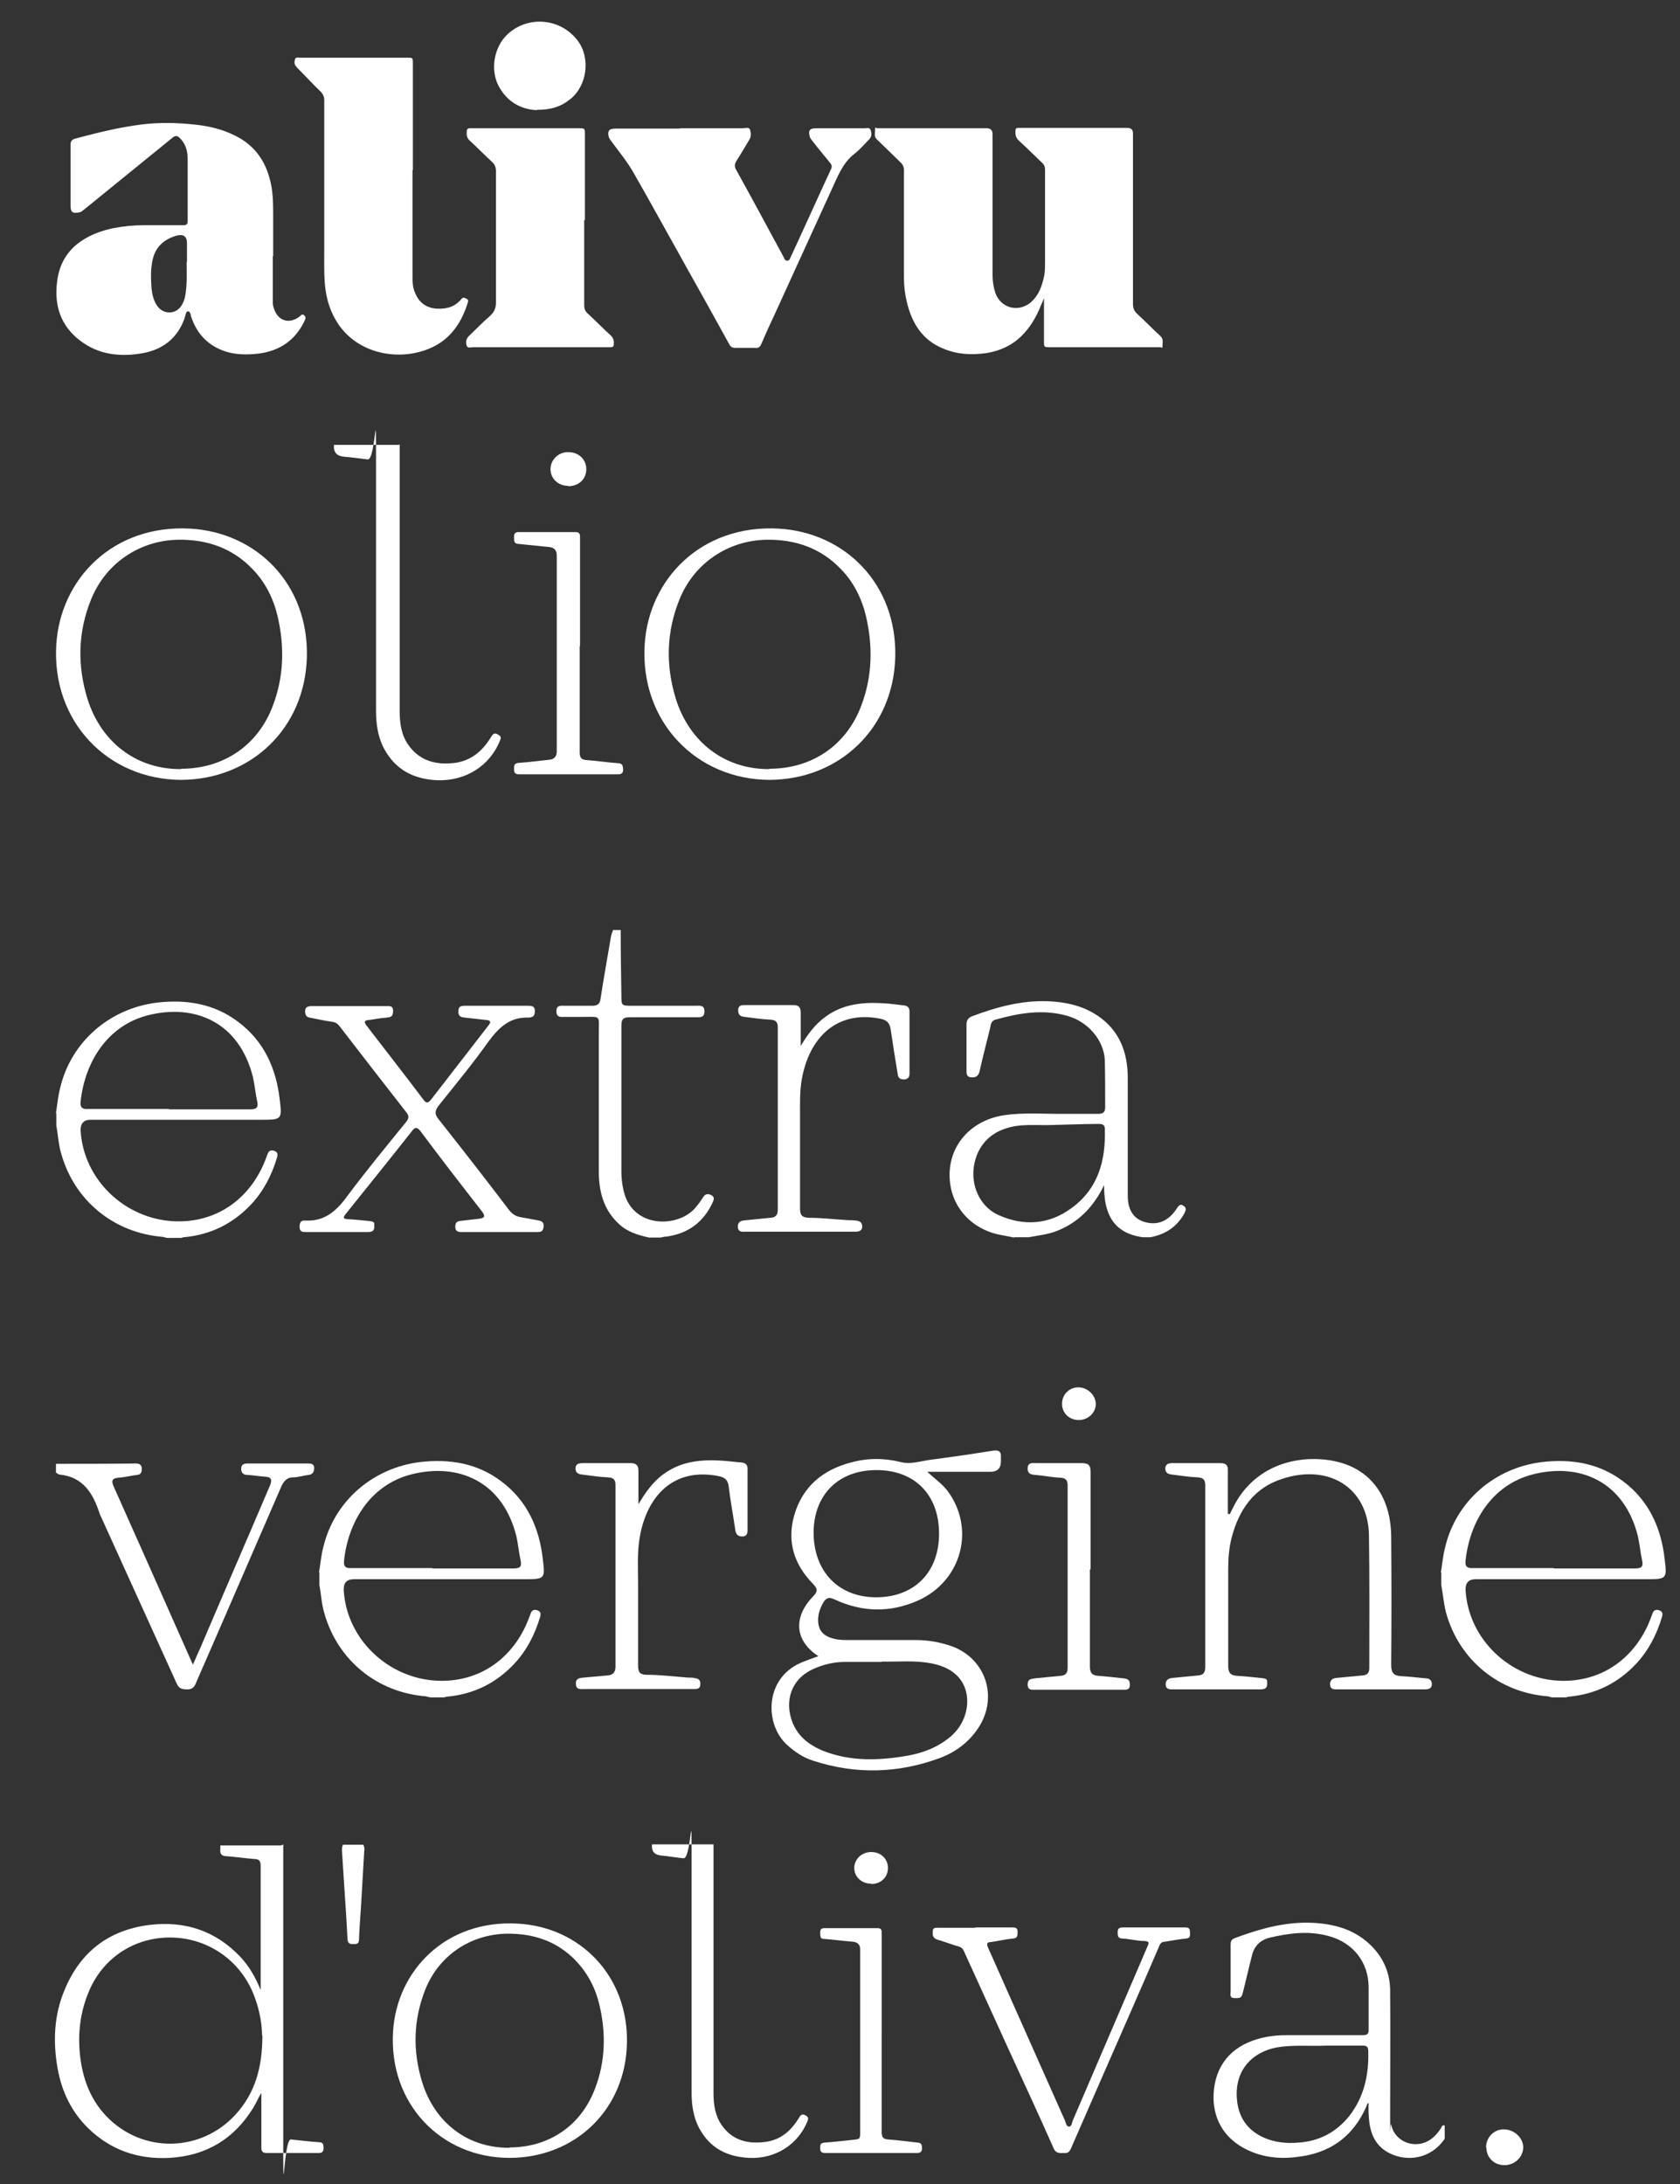 <?xml version="1.0" encoding="UTF-8"?> <svg xmlns="http://www.w3.org/2000/svg" id="Livello_1" data-name="Livello 1" version="1.1" viewBox="0 0 483.4 628.5"><rect x="0" y="0" width="483.4" height="628.5" fill="#333333" stroke="none"/><defs><style> .cls-1 { fill: #fff; stroke-width: 0px; } </style></defs><path class="cls-1" d="M300.5,85.5c-.3.8-.6,1.6-1,2.4-1.3,3.3-3.1,6.4-5.7,8.9-2.8,2.7-6.2,4.2-10,4.8-4.3.6-8.4.4-12.4-1.3-5.9-2.4-8.9-7.1-10.4-13.1-.6-2.4-.9-4.8-.9-7.2v-31c0-.9-.3-1.6-.9-2.2-2.3-2.2-4.6-4.5-6.9-6.7-.9-.8-.5-1.8-.5-2.8s.3-.4.6-.4h31.5q1.7,0,1.7,1.7v40.7c0,1.7.3,3.4.8,5,1.6,4.4,6.6,5.7,10.2,2.7,2.4-2.1,3.3-4.9,3.9-7.9.2-1.2.2-2.5.2-3.8v-26.4c0-.9-.2-1.5-.9-2.1-2.2-2.1-4.4-4.3-6.7-6.4-.9-.9-1-1.8-.9-2.9,0-.5.3-.7.7-.7h31.5q1.6,0,1.6,1.6v49c0,1.2.3,2,1.1,2.8,2.3,2.1,4.5,4.4,6.8,6.5.9.8.6,1.8.6,2.8s-.3.4-.6.4h-31.9c-1.5,0-1.6,0-1.6-1.5v-13h-.2"></path><path class="cls-1" d="M78.5,73.6v13c0,.7,0,1.4.3,2.1,1.1,3.6,4.3,4.7,7.4,2.4.4-.3.7-1,1.4-.3.6.6.2,1.1,0,1.6-3,6.2-8.1,9.1-14.9,9.5-2.9.2-5.8,0-8.5-1-4.8-1.8-7.8-5.3-9.3-10.1,0-.2,0-.4-.2-.6,0-.3-.2-.6-.6-.6s-.5.3-.6.6c-.2.6-.3,1.1-.5,1.7-2.1,5.5-6.1,8.6-11.8,9.7-6.6,1.2-12.9.5-18.3-3.7s-7.3-9.9-6.5-16.6c.6-5.6,3.3-9.9,8.2-12.7,2.4-1.4,5-2.3,7.8-2.9,3-.6,6-.9,9-.9h11.3c.9,0,1.3-.2,1.3-1.2v-17.7c0-2.1-.4-4.1-1.9-5.8-1.1-1.2-1.5-1.3-2.8-.2-8.4,6.8-16.7,13.6-25.1,20.4-.4.3-.8.7-1.3.8-2.1.4-2.6,0-2.6-2.1v-17.3c0-1,.3-1.5,1.3-1.8,6.4-1.7,12.7-3.3,19.3-4.1,4.9-.6,9.8-.5,14.7,0,4.2.4,8.2,1.3,12,3.2,5.3,2.6,8.5,6.8,10,12.4.9,3.2,1,6.6,1,9.9v12.4h-.1ZM53.8,75.4v-5.4c0-2-1-2.7-3-2.2-3.4,1-5.9,3-6.8,6.6-.7,2.8-.6,5.7-.4,8.6.2,1.8.6,3.6,1.7,5.1,1.8,2.5,5.4,2.4,7-.3.5-.8.8-1.7,1-2.7.6-3.4.4-6.8.4-9.8"></path><path class="cls-1" d="M118.7,49v30.3c0,1.7,0,3.5.8,5.1,1.1,2.7,3.2,4.2,6.1,4.4,2.9.2,5.3-.5,7.2-2.8.5-.6.9-.3,1.5,0,.6.3.4.7.3,1.1-2,6.4-5.6,11.3-12.1,13.6-8.7,3.1-19.4.8-25-7.2-2.4-3.5-3.6-7.3-4-11.5-.3-3.5-.2-6.9-.2-10.4V28.8c0-.9-.3-1.6-.9-2.3-2.3-2.2-4.4-4.5-6.7-6.8-.2-.2-.4-.4-.5-.6-.6-.6-.5-1.4-.3-2.1.2-.6.9-.4,1.4-.4h31c1.4,0,1.5,0,1.5,1.5v30.8"></path><path class="cls-1" d="M195.6,36.9h18.2c.7,0,1.7-.4,2,.4.3.9.4,2-.2,2.9-1.2,2-2.4,4.1-3.7,6.1-.6,1-.6,1.7,0,2.7,4.6,8.3,9.1,16.7,13.6,25,.2.4.3,1,1,1s.8-.6,1-1c3.9-8.4,7.7-16.9,11.6-25.3.4-.8.2-1.3-.3-1.9-1.7-2.1-3.4-4.1-5-6.2-.3-.4-.7-.8-.8-1.3-.5-1.8,0-2.4,1.9-2.4h13.9c.6,0,1.4-.3,1.7.5.3.9.4,1.9-.4,2.7-1.4,1.4-2.7,3-4.3,4.2-3.3,2.6-4.7,6.3-6.4,10-5.4,11.8-10.8,23.7-16.2,35.5-1.4,3-2.8,6-4.1,9.1-.4.9-.8,1.3-1.8,1.2h-5.7c-.9,0-1.4-.3-1.8-1.1-3.6-6.6-7.3-13.2-11-19.8-5.5-9.8-10.9-19.7-16.5-29.5-1.9-3.3-4.3-6.2-6.5-9.2-.2-.3-.5-.7-.6-1-.5-1.8,0-2.5,1.9-2.5h18.6"></path><path class="cls-1" d="M168.1,63.3v24.5c0,1.1.3,1.8,1.1,2.5,2.2,2,4.3,4.2,6.5,6.2.9.8,1,1.7.9,2.7,0,.5-.3.7-.8.7h-39.7c-.6,0-1.5.4-1.8-.4-.3-.9-.3-1.9.6-2.8,2-1.9,4-4,6.1-5.8,1.2-1.1,1.7-2.2,1.7-3.8v-37.9c0-1-.3-1.8-1-2.5-2.2-2-4.3-4.2-6.5-6.2-.9-.8-1-1.7-.9-2.7,0-.6.3-.9.9-.9h31.4c1.6,0,1.7,0,1.7,1.7v24.7"></path><path class="cls-1" d="M154.5,31.7c-4.3-.2-8.4-2.1-11-6.9-2.5-4.7-1.4-11.3,2.6-15,6-5.5,15.4-4.5,20.2,2,3.7,5,2.6,13-2.3,16.8-2.6,2.1-5.4,3-9.5,3"></path><path class="cls-1" d="M291.8,356.1c-2.1-.5-4.3-.7-6.4-1.4-8.1-2.7-12.8-9.9-12.1-18.2.7-8.1,6.9-14.3,15.6-15.6,6-.9,11.9-.3,17.9-.4h9.2c1.4,0,2-.5,2-1.9,0-4.5,0-9.1-.1-13.6-.3-5.7-4.8-11-10.8-12.7-7-2-13.9-.8-20.7,1.1-1.3.4-1.3,1.5-1.5,2.4-1,4.1-2.1,8.2-3,12.3-.3,1.4-1,2-2.4,1.9-1.5-.1-1.4-1.2-1.4-2.2v-12.9c0-1.1.3-1.9,1.4-2.4,7.1-2.7,14.4-4.7,22.1-4.4,5.1.2,10,1.3,14.3,4.2,6.3,4.3,8.6,10.6,8.6,17.9v34.2c.1,3.7,1.6,6.1,4.5,7.1,3.3,1.1,6.2.3,8.5-2.3.4-.5.8-1,1.2-1.6.5-.8,1-1.3,1.9-.6.9.6.6,1.3.2,2.1-2.1,3.9-5.5,6.1-9.8,6.9h-2.2c-8.7-1.2-11.2-7.1-11.1-15-3,6.2-7.3,10.7-13.6,13.2-2.6,1-5.4,1.3-8.1,1.8h-4.4.2ZM303.1,323.7c-4.6.2-9.2-.5-13.7,1-5.4,1.7-8.8,6.1-9.3,12-.4,5.5,2.4,10.9,7.4,13,7.2,3.2,14.4,2.6,20.7-2,7.8-5.6,10-13.8,9.7-22.9,0-1.4-1-1.4-2-1.4-3.8,0-12.4.3-12.9.3"></path><path class="cls-1" d="M16.1,320.2c.4-2.4.6-4.8,1.2-7.1,3.1-13.3,14.2-22.9,27.8-24.6,8.5-1,16.5.3,23.4,5.5,7.5,5.6,11,13.5,12,22.5.7,5.6.5,5.7-5.2,5.7H26.1q-3,0-2.9,3.1c.8,14.1,12.7,25.4,26.8,26.1,12.4.6,22-6.6,26.3-17.5.2-.5.4-1.1.6-1.6.3-.9.7-1.5,1.9-1.2,1.3.4,1.1,1.2.9,2-1.5,5-3.8,9.5-7.3,13.3-5.3,5.7-11.8,8.9-19.5,9.6-.3,0-.6.2-.8.2h-3.9c-.4,0-.8-.2-1.3-.3-14.1-1.1-25.5-10.4-29.3-24-.8-2.7-.9-5.4-1.4-8.1v-3.5h-.1ZM48.6,319.2h23.4c1.8,0,2.4-.5,2-2.3-.5-2.3-.7-4.6-1.2-6.9-3.9-15.8-16.7-21.4-30.5-17.8-11.6,3.1-17.9,13.6-19.1,24.7-.2,1.8.5,2.3,2.2,2.2h23.2"></path><path class="cls-1" d="M186.8,356.1c-3.2-.7-6.3-1.6-8.8-4-4.4-4.1-5.7-9.4-5.7-15.1v-39.8c0-5.2.7-4.6-4.7-4.6h-5c-1.1,0-2.5.3-2.5-1.6s1.3-1.6,2.4-1.6h7.9c1.5,0,2.2-.5,2.4-2,.9-6,2-11.9,3-17.9.1-.6.4-1.3.6-1.9h2.2c0,6.3.1,12.5.2,18.8,0,2.9,0,3,3,3h18.4c1.1,0,2.5-.3,2.5,1.6s-1.3,1.7-2.5,1.7h-19c-1.8,0-2.4.5-2.4,2.4v41.8c0,2.5.3,4.9,1.1,7.3,3.4,9.4,15.6,8.8,20.2,3.3.8-.9,1.5-1.9,2.2-3,.6-.9,1.2-1.1,2.2-.7,1.1.5,1,1.2.6,2.1-2.6,5.7-7,9-13.2,9.9-.6,0-1.3.2-1.9.3h-3.2Z"></path><path class="cls-1" d="M230.2,301.3c2-3.4,4.2-6.5,7.4-8.8,5.1-3.7,10.9-4.2,16.9-3.8,1.9.1,3.8.4,5.6.6,1,.1,1.6.6,1.6,1.7v17.9c0,1-.4,1.6-1.5,1.7-1.2,0-1.8-.4-1.9-1.6-.7-4.2-1.4-8.5-2-12.7-.3-2-1.1-2.8-3.1-3.2-12.9-2.5-20.5,6-22.5,17.5-.6,3.4-.5,6.8-.5,10.3v26.7c0,1.9.4,2.7,2.5,2.8,3.9,0,7.7.5,11.6.7.7,0,1.3,0,2,.1,1,.1,1.8.5,1.8,1.7s-.9,1.5-1.9,1.5h-31.5c-1,0-2.3.3-2.4-1.4,0-1.7,1.2-1.8,2.4-1.9,2.3-.2,4.6-.5,7-.7,1.5-.1,2.1-.8,2.1-2.4v-52.3c0-1.6-.5-2.2-2.1-2.3-2.5-.1-4.9-.5-7.4-.8-1.2-.1-1.9-.5-1.9-1.9s.9-1.5,1.9-1.5h14c1.7,0,2.1.8,2.1,2.3v9.6"></path><path class="cls-1" d="M100.4,289.5h10.7c.9,0,2-.2,2,1.3s-.4,1.9-1.8,2c-1.7.1-3.5.5-5.2.7-1.1.1-1.5.4-.7,1.5,5.5,7.2,11.1,14.3,16.5,21.5,1,1.3,1.5.6,2.2-.2,5.5-7.1,11-14.2,16.5-21.3.7-.9.6-1.4-.6-1.5-2.1-.2-4.2-.5-6.3-.7-1.2-.1-1.9-.5-1.8-1.9,0-1.4.9-1.5,1.9-1.5h18.2c1,0,1.9.1,1.9,1.5s-.5,1.8-1.7,1.9h-.2c-5.4-.2-8.6,3-11.6,7.1-4.4,6.2-9.2,12-14,18-1.3,1.6-1.5,2.7,0,4.4,6.8,8.6,13.5,17.2,20.1,25.9.9,1.1,1.9,1.8,3.2,2,1.8.3,3.6.7,5.4,1,1,.2,1.5.8,1.3,1.9-.1,1-.6,1.4-1.6,1.4h-22.1c-1,0-1.7-.3-1.7-1.5s.5-1.6,1.5-1.7c1.7-.2,3.5-.4,5.2-.6,1.5-.2,2.2-.5,1-2.1-6-7.7-11.9-15.3-17.7-23.1-.9-1.2-1.6-1.3-2.5,0-6.3,8-12.7,15.9-19.1,23.9-.7.9-.7,1.3.6,1.4,2,.1,3.9.3,5.9.5s1.8.4,1.8,1.7-.8,1.5-1.9,1.5h-17.7c-1,0-1.9,0-1.9-1.5s.6-1.9,1.7-1.8c5.8.3,9.2-3.1,12.3-7.4,5.3-7.1,11-14,16.6-20.9.9-1.1,1-1.8,0-3-6.4-8.2-12.7-16.3-19-24.5-.6-.8-1.3-1.3-2.3-1.4-2.2-.3-4.3-.8-6.4-1.2-1.1-.2-1.3-.9-1.3-1.9s.7-1.4,1.7-1.4h10.9,0Z"></path><path class="cls-1" d="M91.8,452.4c.4-2.4.6-4.8,1.2-7.1,3.1-13.3,14.2-22.9,27.8-24.6,8.5-1,16.5.3,23.4,5.5,7.5,5.6,11,13.5,12,22.5.7,5.6.5,5.7-5.2,5.7h-49.2q-3,0-2.9,3.1c.8,14.1,12.7,25.4,26.8,26.1,12.4.6,22-6.6,26.3-17.5.2-.5.4-1.1.6-1.6.3-.9.7-1.5,1.9-1.2,1.3.4,1.1,1.2.9,2-1.5,5-3.8,9.5-7.3,13.3-5.3,5.7-11.8,8.9-19.5,9.6-.3,0-.6.2-.8.2h-3.9c-.4,0-.8-.2-1.3-.3-14.1-1.1-25.5-10.4-29.3-24-.8-2.7-.9-5.4-1.4-8.1v-3.5h0ZM124.4,451.3h23.4c1.8,0,2.4-.5,2-2.3-.5-2.3-.7-4.6-1.2-6.9-3.9-15.8-16.7-21.4-30.5-17.8-11.6,3.1-17.9,13.6-19.1,24.7-.2,1.8.5,2.3,2.2,2.2h23.2"></path><path class="cls-1" d="M414.6,452.4c.4-2.4.6-4.8,1.2-7.1,3.1-13.3,14.2-22.9,27.8-24.6,8.5-1,16.5.3,23.4,5.5,7.5,5.6,11,13.5,12,22.5.7,5.6.5,5.7-5.2,5.7h-49.2q-3,0-2.9,3.1c.8,14.1,12.7,25.4,26.8,26.1,12.4.6,22-6.6,26.3-17.5.2-.5.4-1.1.6-1.6.3-.9.7-1.5,1.9-1.2,1.3.4,1.1,1.2.9,2-1.5,5-3.8,9.5-7.3,13.3-5.3,5.7-11.8,8.9-19.5,9.6-.3,0-.6.2-.8.2h-3.9c-.4,0-.8-.2-1.3-.3-14.1-1.1-25.5-10.4-29.3-24-.7-2.7-.9-5.4-1.4-8.1v-3.5M447.1,451.3h23.4c1.8,0,2.4-.5,2-2.3-.5-2.3-.7-4.6-1.2-6.9-3.9-15.8-16.7-21.4-30.5-17.8-11.6,3.1-17.9,13.6-19.1,24.7-.2,1.8.5,2.3,2.2,2.2h23.2"></path><path class="cls-1" d="M16.1,421.2c7.7,0,15.3,0,23-.1,1,0,1.7.4,1.7,1.5s-.3,1.7-1.4,1.8c-1.8.2-3.6.7-5.4.8-1.8.2-2,.9-1.3,2.5,6.6,14.8,13.2,29.6,19.7,44.3,1,2.2,1.9,4.3,3.1,7,.9-2.1,1.6-3.6,2.3-5.2,6.6-15.5,13.3-30.9,19.9-46.4.7-1.7.3-2.4-1.4-2.5-1.7-.1-3.3-.4-5-.5-1.2,0-1.9-.5-1.9-1.8s.9-1.5,1.9-1.5h17.3c.9,0,1.8.1,1.8,1.3s-.5,1.9-1.7,2c-1.5.2-3,.7-4.5.7s-2.5,1-3.2,2.5c-8.1,18.6-16.1,37.2-24.2,55.7-.6,1.3-.8,2.8-2.9,2.8s-2.5-.5-3.2-2c-7.2-15.9-14.4-31.7-21.6-47.6-.2-.4-.4-.8-.5-1.2-1.9-5.7-4.7-10.3-11.4-11-.4,0-.8-.4-1.1-.6v-2.6h0Z"></path><path class="cls-1" d="M235.4,476.5c-7.2-4.8-6.8-11.6-1.5-17.1,1.5-1.5,1.4-2.2,0-3.7-5.4-5.5-7.5-12.1-5.4-19.6,2.4-8.4,8.3-13.2,16.4-15.3,4.7-1.3,9.5-1.3,14.3-.1,2.7.7,5.4-.2,8-.6,6.2-.8,12.4-1.7,18.6-2.7,1.5-.2,2.3.2,2.2,1.8v1.3q0,2.9-2.9,3h-18.3c2.2,2,4.2,3.4,5.7,5.3,8.3,10.9,4.3,26.2-8.5,31.8-8,3.5-16,3.3-23.9-.4-1.6-.7-2.3-.5-3.2.9-.9,1.6-1.5,3.2-1.5,5,0,2.7,1.2,4.4,3.8,5.2,1.4.5,2.8.6,4.3.6h19.9c3.6,0,7.1.6,10.5,1.8,9.8,3.6,13.4,14.7,7.6,23.5-2.8,4.2-6.6,7-11.2,8.7-12,4.4-24.2,4.7-36.4.7-2.8-.9-5.2-2.5-7.4-4.5-6.4-5.7-6.7-18.9,3.8-23.6,1.6-.7,3.4-1.3,5.3-2M253.7,478.2h-10.5c-3.2,0-6.2.7-9.1,2-5.3,2.3-7.9,7.3-6.8,12.9,1.1,5.5,4.7,8.7,9.6,10.7,7.9,3.1,16,2.8,24.1,1.4,4.6-.8,8.8-2.4,12.5-5.5,5.7-4.8,6.5-13.5,1.5-17.9-2-1.8-4.5-2.7-7.1-3.2-4.7-.9-9.4-.4-14.2-.5M270.2,441.3c0-11.2-7-18.3-18-18.3s-18,7.1-18.1,17.9c0,11.2,7.1,18.7,18,18.7s18.1-7.1,18.1-18.3"></path><path class="cls-1" d="M353.8,435.8c.4-.8.8-1.6,1.2-2.4,5.4-10.6,16.1-14.5,26.3-13.4,13,1.4,18.9,10.7,19,22.1.1,12.3.1,24.6,0,37,0,2.3.8,3.1,2.9,3.2,2.3.1,4.5.4,6.8.6,1.1,0,2,.4,2,1.7s-1,1.5-2.1,1.5h-25.2c-1,0-1.9,0-2-1.4,0-1.4.8-1.8,1.9-1.9,2.5-.2,4.9-.5,7.4-.7,1.4-.1,2-.7,2-2.2,0-12.8.1-25.5-.1-38.3-.3-13.4-11.4-20.5-24.9-16.1-8.2,2.6-12.5,8.9-14.6,16.9-.8,3.1-1,6.2-1,9.3v27.6c0,1.9.6,2.8,2.5,2.9,2.2.1,4.5.4,6.7.6s2,.4,2,1.8-1,1.5-2.1,1.5h-24.9c-1,0-2.1.1-2.2-1.4,0-1.5,1-1.8,2.1-1.9,2.4-.2,4.8-.5,7.2-.7,1.5-.1,2.1-.8,2.1-2.4v-52.3c0-1.5-.5-2.2-2.1-2.3-2.5-.1-4.9-.5-7.4-.8-1.2-.1-2-.5-2-1.8s1.1-1.5,2.1-1.5h13.8c1.6,0,2.2.7,2.1,2.2v12.4h.4"></path><path class="cls-1" d="M183.6,433c2-3.4,4.2-6.6,7.4-8.9,5.1-3.7,10.9-4.2,16.9-3.8,1.8.1,3.6.4,5.4.5,1.3.1,1.9.8,1.8,2.1v17.3c0,1-.2,1.9-1.5,1.9s-1.8-.6-2-1.7c-.6-4.2-1.4-8.3-1.9-12.5-.2-2-1-2.8-3.1-3.2-13-2.5-20.5,6-22.5,17.5-.8,4.5-.5,9-.5,13.5v23.4c0,1.8.3,2.8,2.5,2.8,3.9,0,7.8.5,11.8.8.7,0,1.5,0,2.2.2,1.1.1,1.5.8,1.4,1.8,0,1.1-.7,1.3-1.7,1.3h-31.7c-1,0-2.3.3-2.4-1.4-.1-1.7,1.1-1.8,2.3-1.9,2.2-.2,4.5-.4,6.7-.6,1.6-.1,2.4-.8,2.4-2.6v-52.1c0-1.5-.4-2.2-2.1-2.3-2.5-.1-4.9-.5-7.4-.8-1.2-.1-2-.5-2-1.8s1-1.5,2.1-1.5h13.8c1.6,0,2.2.7,2.2,2.2v9.8"></path><path class="cls-1" d="M313.6,451.6v27.8c0,1.9.6,2.7,2.4,2.8,2.3.2,4.6.4,7,.7,1.2.1,2.2.3,2.1,1.9,0,1.6-1.2,1.4-2.2,1.4h-24.9c-1.1,0-2.3.2-2.3-1.5s1.1-1.6,2.3-1.8c2.4-.2,4.8-.5,7.2-.7,1.4-.1,2-.8,2-2.3v-52.5c0-1.4-.5-2.1-2-2.2-2.4-.1-4.8-.6-7.2-.8-1.3-.1-2.4-.3-2.3-2s1.4-1.4,2.5-1.4h13.1c2,0,2.5.7,2.5,2.6v28"></path><path class="cls-1" d="M310.3,399.2c2.7,0,5,2.3,5,4.8s-2.2,4.6-4.9,4.6-4.9-2-4.8-4.8c0-2.6,2.2-4.7,4.8-4.6"></path><path class="cls-1" d="M427.6,617.9c0-2.9,2.2-5.2,5.1-5.2s5.5,2.3,5.6,5.1c0,2.8-2.4,5.2-5.4,5.2s-5.2-2.2-5.2-5"></path><path class="cls-1" d="M81.5,530.8c0,.7,0,1.5,0,2.2v80.2c0,26.7,0,2.2,2.2,2.4,2.7.3,5.4.6,8.1.8,1.2,0,1.3.7,1.3,1.7s-.4,1.4-1.4,1.4h-14.9c-1.3,0-1.6-.5-1.6-1.6v-15.7c-.9,1.4-1.5,3-2.4,4.4-5.5,8.9-13.5,13.7-24,14.3-9,.5-16.9-2.2-23.4-8.5-4.8-4.7-7.6-10.5-8.8-17.1-1.4-7.8-1.1-15.6,2.1-23,4.5-10.7,12.6-16.9,24.1-18.4,10.3-1.3,19.2,1.6,26.4,9.2,2.5,2.7,4.3,5.8,5.8,9.5,0-.7,0-1,0-1.3v-34.4c0-1.4-.4-2-1.9-2-2.6-.2-5.2-.6-7.9-.8-1.4,0-2-.7-1.8-2.1v-1h17.5l.4-.2ZM75.4,585.7c0-2.9-.6-6.9-2-10.7-3.6-10.4-13.1-17.3-24-17.5-10.7-.2-19.9,5.9-23.9,15.7-2.5,6-3.2,12.3-2.4,18.8.8,6.4,3,12.2,7.5,16.9,10.3,10.8,27.3,10.5,37.3-.6,5.5-6.1,7.6-13.4,7.6-22.7"></path><path class="cls-1" d="M415.7,615.4c-4.1,6-11,6.6-15.8,4.2-3.7-1.8-5.4-5-5.9-9-.2-1.8-.3-3.6-.2-5.5-.5.2-.5.6-.6.9-3.5,8.1-9.6,13-18.3,14.4-5.4.9-10.7.7-15.8-1.7-7.5-3.5-10.2-9.8-9.9-16.2.4-8.1,5-13.6,12.7-15.8,2.7-.8,5.5-1.1,8.3-1.1h21.8c1.4,0,1.9-.3,1.8-1.8v-12.2c-.1-7.1-4.5-12.6-11.4-14.5-5.7-1.6-11.3-.9-16.9.4q-4.3,1-5.3,5.3c-.9,3.5-1.7,7.1-2.6,10.6-.4,1.5-.7,1.6-2.5,1.5-1.4,0-1-1.2-1-1.9v-13.5c0-.9.2-1.4,1.1-1.8,7.5-2.8,15-4.9,23.1-4.4,6.2.4,11.8,2.1,16.3,6.6,3.6,3.6,5.4,8,5.4,13,.1,11.5,0,23,0,34.5s0,2.6.3,3.9c1,5.2,7.3,7.4,11.6,4.1,1.1-.8,1.9-1.8,2.7-3,.2-.4.4-1.1,1.1-.8v3.8ZM381.8,588.6c-4.3.2-8.6-.2-12.9.3-8.1.9-13.7,6.4-13,15,.4,5.2,2.9,9,7.8,11.2,3.2,1.4,6.6,1.7,10,1.4,5.9-.4,10.8-3,14.5-7.6,4.3-5.5,5.7-11.9,5.5-18.7,0-1.2-.4-1.6-1.6-1.6h-10.4"></path><path class="cls-1" d="M205.3,530.8v71.4c0,3.2.4,6.4,2.3,9.2,3.1,4.5,7.6,5.6,12.7,4.9,4.5-.6,7.5-3.4,9.7-7.1.6-1,1.2-.9,2-.4.6.4.6.8.4,1.4-2.7,6.9-9.4,11.1-16.9,10.7-6.3-.3-11.2-2.8-14.3-8.5-1.7-3.2-2.2-6.7-2.2-10.2v-65.1c0-21.7,0-2.2-2.3-2.4-2.2-.2-4.3-.6-6.5-.8q-2.9-.3-2.6-3.2h17.7Z"></path><path class="cls-1" d="M104.5,530.8c.4.6.4,1.2.3,1.9-.3,5.2-.6,10.3-.9,15.5-.2,3.3-.5,6.6-.6,9.9,0,1.3-.8,1.3-1.7,1.3s-1.5-.2-1.6-1.3c-.3-5.9-.7-11.8-1.1-17.7-.2-2.6-.3-5.2-.5-7.9,0-.6,0-1.2.3-1.7h5.8,0Z"></path><path class="cls-1" d="M146.6,620.9c-19.7,0-34.8-15.6-33.5-36.4,1.1-17.5,15.2-32.2,35.9-31,17.9,1,31.8,15,31.4,34.4-.4,19.1-14.9,33-33.8,33M146.6,617.9c11.4,0,20.6-6.3,24.6-16.9,3-7.8,3.2-15.9,1.3-24-1.1-4.8-3.3-9.1-6.7-12.7-5.4-5.7-12.2-8-20-7.9-10.5.2-19.5,6.3-23.4,16-3.5,8.8-3.7,17.8-.9,26.8,3.6,11.5,13,18.9,25.1,18.8"></path><path class="cls-1" d="M280.7,554.6h10.5c.8,0,1.6,0,1.6,1.2s0,1.9-1.4,2c-2.1.2-4.1.7-6.2,1-1.2,0-1.4.5-.9,1.6,2.7,6,5.3,12,8,18,4.7,10.6,9.4,21.1,14.1,31.7.3.7.4,1.8,1.2,1.8s.8-1.1,1.1-1.8c7.2-16.7,14.3-33.4,21.5-50.1.5-1.1.4-1.4-.9-1.5-2.1,0-4.2-.6-6.3-.7-1.4,0-1.4-.9-1.4-1.9s.5-1.3,1.5-1.3h17.9c.9,0,1.4.2,1.4,1.3s.2,1.8-1.2,1.9c-2,.2-4,.6-6,.9-.9,0-1.4.5-1.7,1.4-5.5,12.8-11.1,25.5-16.7,38.3-2.9,6.6-5.7,13.1-8.6,19.7-.4.9-.8,1.5-1.9,1.4-1.2,0-2.4.3-3.1-1.3-4.3-9.7-8.8-19.4-13.2-29-4.2-9.3-8.5-18.6-12.7-27.9-.3-.7-.8-1-1.4-1.2-2.1-.6-4.1-1.4-6.2-2-1.3-.4-1.4-1.3-1.3-2.4,0-1.2,1-1,1.8-1h10.4"></path><path class="cls-1" d="M253.7,585v28.5c0,1.4.4,2,1.8,2.1,2.9.2,5.7.6,8.5.9,1.2,0,1.3.8,1.3,1.7s-.5,1.3-1.4,1.3h-26.4c-.9,0-1.5-.2-1.5-1.3s0-1.6,1.4-1.7c2.7-.2,5.4-.5,8.1-.8,1.9-.2,2-.2,2-2.2v-52.6q0-2-2.1-2.2c-2.8-.2-5.5-.6-8.3-.8-1.3,0-1-1-1.1-1.8,0-.9.3-1.3,1.2-1.3h15.3c1.3,0,1.2.8,1.2,1.7v28.7"></path><path class="cls-1" d="M250.6,542c-2.7,0-4.8-2-4.8-4.5s2.1-4.6,4.9-4.6,4.8,2,4.8,4.6-2,4.6-4.8,4.6"></path><path class="cls-1" d="M115,127.8v76.6c0,3.5.4,6.9,2.4,9.8,3.3,4.8,8.1,6,13.6,5.3,4.8-.7,8-3.6,10.4-7.6.7-1.1,1.2-1,2.1-.4.7.4.7.8.4,1.5-2.9,7.4-10,11.8-18.1,11.5-6.8-.3-12-3-15.3-9.1-1.8-3.4-2.3-7.1-2.3-10.9v-69.7c0-23.2,0-2.3-2.4-2.6-2.3-.3-4.6-.6-6.9-.8q-3.1-.3-2.8-3.4h18.7l.2-.2Z"></path><path class="cls-1" d="M52.1,224.4c-21.1-.1-37.3-16.8-35.9-39,1.2-18.8,16.3-34.5,38.5-33.3,19.2,1.1,34.1,16,33.6,36.9-.5,20.5-16,35.3-36.2,35.4M52.1,221.2c12.2,0,22.1-6.7,26.4-18.1,3.2-8.4,3.4-17,1.4-25.7-1.2-5.1-3.5-9.8-7.2-13.6-5.8-6.1-13.1-8.6-21.4-8.5-11.2.2-20.9,6.8-25.1,17.2-3.8,9.4-4,19-1,28.7,3.9,12.3,14,20.2,26.9,20.1"></path><path class="cls-1" d="M221.4,224.4c-21.1-.1-37.3-16.8-35.9-39,1.2-18.8,16.3-34.5,38.5-33.3,19.2,1.1,34.1,16,33.6,36.9-.5,20.5-16,35.3-36.2,35.4M221.4,221.2c12.2,0,22.1-6.7,26.4-18.1,3.2-8.4,3.4-17,1.4-25.7-1.2-5.1-3.5-9.8-7.2-13.6-5.8-6.1-13.1-8.6-21.4-8.5-11.2.2-20.9,6.8-25.1,17.2-3.8,9.4-4,19-1,28.7,3.9,12.3,14,20.2,26.9,20.1"></path><path class="cls-1" d="M166.8,186v30.5c0,1.5.5,2.1,1.9,2.2,3.1.2,6.1.7,9.2.9,1.3.1,1.3.8,1.4,1.8,0,1.1-.5,1.4-1.5,1.4h-28.3c-1,0-1.6-.2-1.6-1.4s0-1.8,1.5-1.9c2.9-.2,5.8-.6,8.7-.9q2.1-.2,2.1-2.4v-56.4q0-2.2-2.2-2.4c-3-.3-5.9-.6-8.9-.9-1.4-.1-1.1-1.1-1.2-2,0-.9.3-1.4,1.3-1.4h16.4c1.4,0,1.3.9,1.3,1.8v30.8"></path><path class="cls-1" d="M163.5,139.8c-2.9,0-5.1-2.1-5.1-4.8s2.3-5,5.2-4.9c2.9,0,5.1,2.1,5.1,4.9s-2.1,4.9-5.2,4.9"></path></svg> 